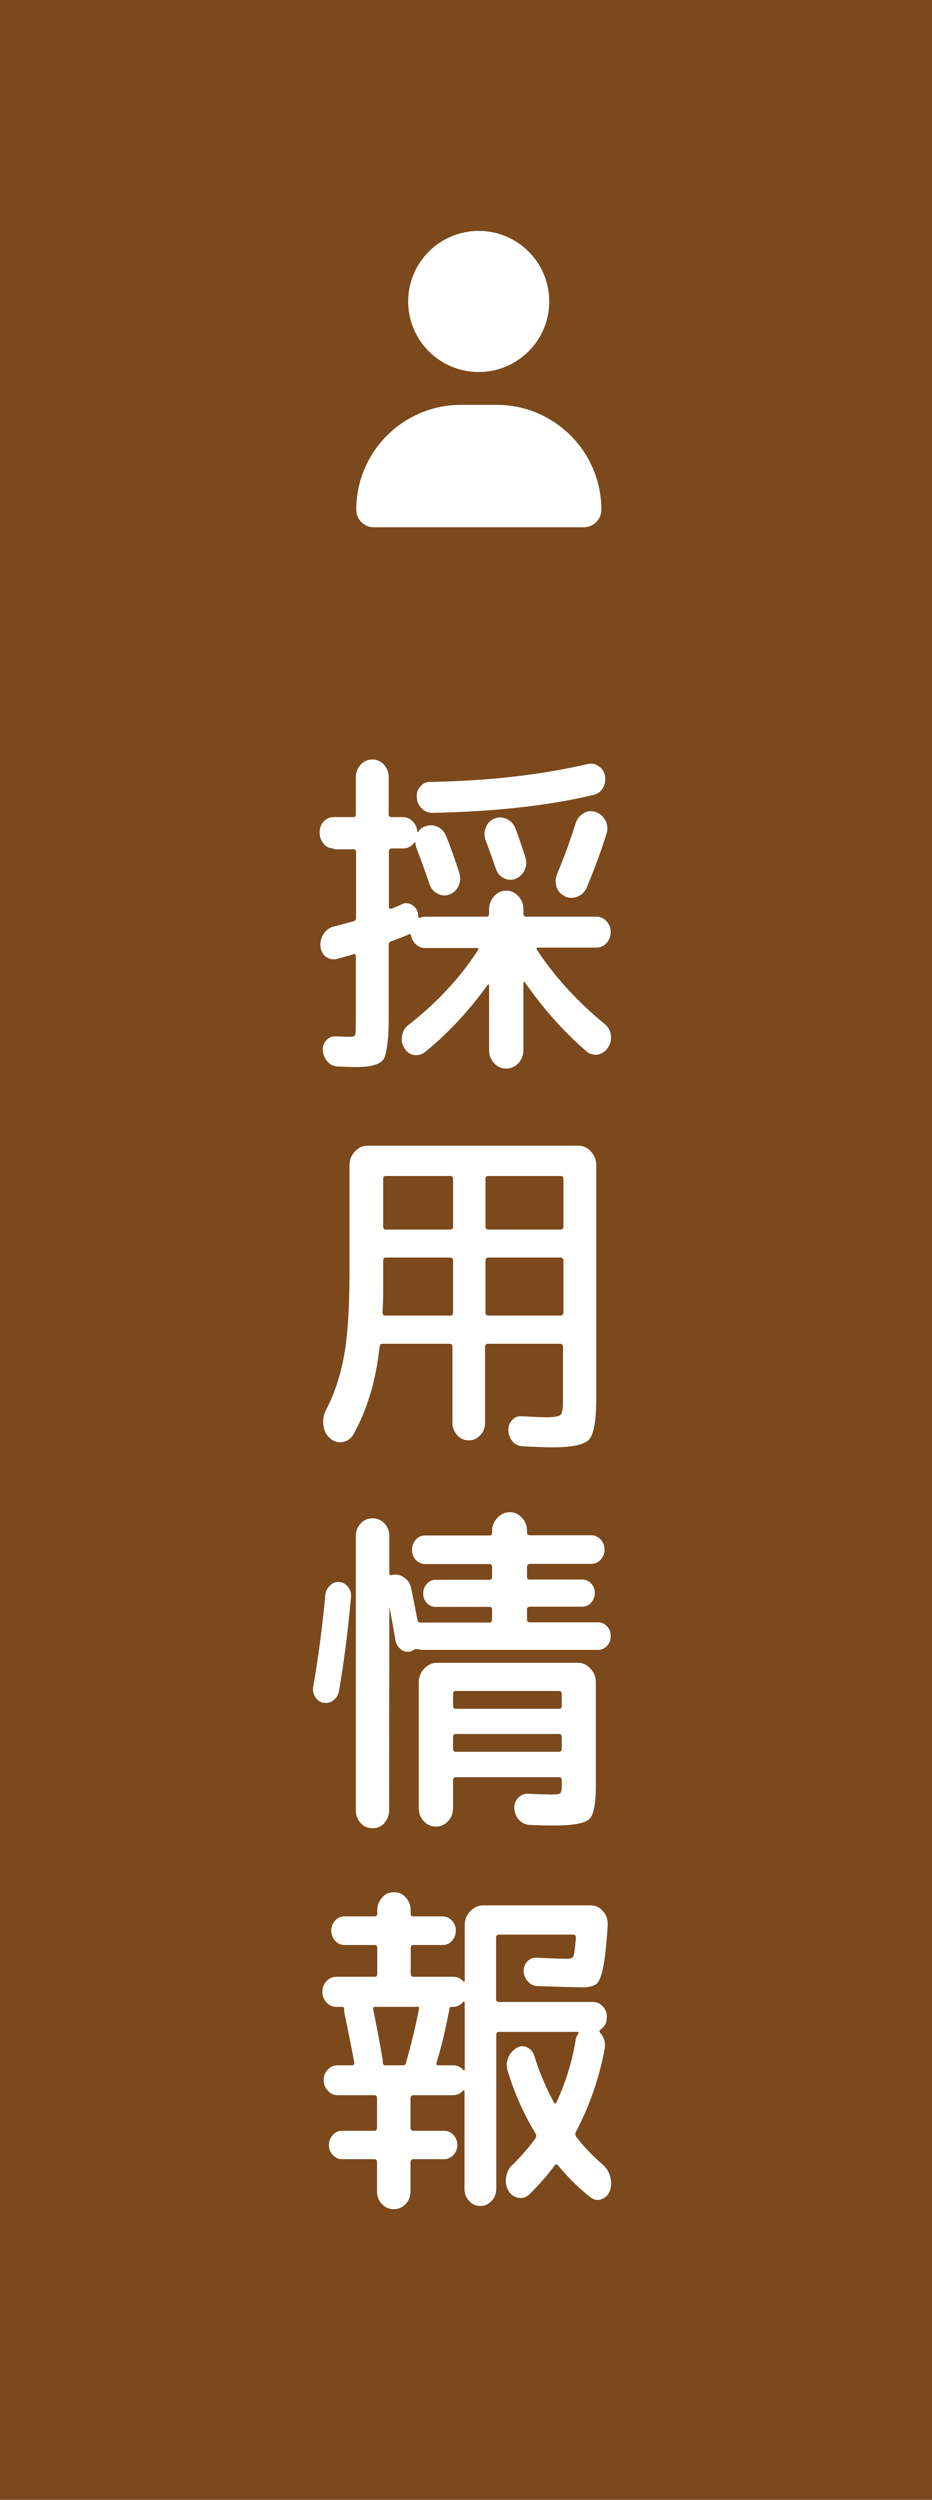 <?xml version="1.0" encoding="UTF-8"?>
<svg id="_レイヤー_2" data-name="レイヤー 2" xmlns="http://www.w3.org/2000/svg" viewBox="0 0 44 118">
  <defs>
    <style>
      .cls-1 {
        fill: #7c491c;
      }

      .cls-2 {
        fill: #fff;
      }
    </style>
  </defs>
  <g id="_レイヤー_1-2" data-name="レイヤー 1">
    <g>
      <rect class="cls-1" width="44" height="118"/>
      <g>
        <path class="cls-2" d="M15.75,40.05c-.19,0-.35-.07-.47-.22s-.19-.32-.19-.53.06-.38.19-.52c.12-.14.28-.21.47-.21h.93c.08,0,.12-.04.12-.13v-1.76c0-.23.08-.42.23-.59.15-.16.34-.24.55-.24s.39.08.54.24.23.36.23.59v1.76c0,.09.04.13.13.13h.54c.17,0,.32.06.46.2.13.13.21.29.22.47,0,.02,0,.03.02.03s.03,0,.04-.02c.07-.12.17-.2.31-.24.2-.08.4-.07.59.02.19.09.33.24.41.45.21.53.41,1.1.61,1.71.07.22.06.42-.03.62-.09.2-.23.33-.42.41-.2.08-.39.06-.58-.04-.19-.1-.31-.26-.38-.46-.18-.53-.38-1.1-.61-1.69-.03-.09-.04-.16-.04-.23,0-.02-.01-.03-.03-.03s-.04,0-.04.02c-.13.17-.31.26-.52.26h-.54c-.09,0-.13.05-.13.15v2.59c0,.09.04.12.12.1.07-.02.16-.06.28-.11.11-.05.19-.08.23-.11.16-.06.32-.05.47.05.15.1.25.24.28.42,0,.01,0,.02,0,.04,0,.02,0,.03,0,.04,0,.09.03.12.1.1.07-.03.14-.05.22-.05h2.91c.08,0,.12-.05.12-.15v-.2c0-.24.08-.44.24-.62.16-.17.35-.26.57-.26s.41.09.57.26c.16.17.24.38.24.62v.2c0,.1.04.15.13.15h3.31c.19,0,.35.07.48.21s.2.31.2.52-.07.38-.2.52-.29.21-.48.21h-2.76s-.04.01-.05.03c-.02.02-.02.04,0,.06.84,1.28,1.91,2.45,3.21,3.52.16.13.25.3.29.52.03.22-.02.41-.14.59-.12.18-.28.29-.48.33-.2.03-.38-.02-.54-.16-1.08-.93-2.04-2.02-2.9-3.25,0-.02-.02-.03-.04-.02s-.03.03-.03.05v3.16c0,.25-.08.46-.24.63-.16.17-.35.25-.57.25s-.41-.08-.57-.25c-.16-.17-.24-.38-.24-.63v-3.04s-.01-.04-.03-.05-.04,0-.04.02c-.85,1.19-1.83,2.25-2.94,3.16-.16.13-.34.18-.53.15-.2-.03-.35-.14-.46-.33-.11-.17-.15-.37-.11-.58s.13-.38.29-.5c1.34-1.04,2.44-2.22,3.29-3.53.05-.08.03-.11-.06-.11h-2.43c-.16,0-.3-.05-.42-.16s-.2-.24-.24-.41c-.02-.09-.06-.11-.12-.07-.01,0-.02,0-.04.02s-.03.02-.04.02l-.76.29c-.07.03-.1.09-.1.18v3.39c0,.47-.01.83-.04,1.08-.03.25-.06.48-.11.68-.05.2-.14.33-.28.4-.13.07-.29.12-.45.15-.16.03-.41.05-.73.05-.08,0-.35-.01-.81-.03-.19-.01-.35-.09-.48-.24-.13-.15-.2-.32-.21-.53-.01-.18.05-.34.17-.47.12-.13.27-.19.44-.18.21.01.44.02.69.02.13,0,.21-.03.23-.11s.03-.32.03-.74v-2.95c0-.09-.04-.12-.1-.1-.36.11-.63.18-.81.23-.19.04-.36,0-.51-.11-.15-.12-.23-.28-.25-.49-.02-.22.03-.42.16-.6.12-.18.29-.3.49-.34l.9-.24c.09-.02.13-.08.13-.18v-3.09c0-.09-.04-.13-.12-.13h-.93ZM28.56,36.63c.04.21,0,.39-.09.56-.1.17-.25.28-.44.33-2.12.51-4.66.79-7.62.85-.19,0-.36-.07-.5-.21-.15-.14-.22-.31-.23-.52-.02-.2.03-.37.16-.51.12-.15.28-.22.46-.22,2.81-.05,5.29-.34,7.46-.85.18-.04.35,0,.51.11.16.11.26.27.3.46ZM23.34,38.64c.2-.08.4-.07.59.02.19.09.33.25.41.46.11.28.26.73.46,1.33.07.21.06.41-.03.61-.09.2-.23.34-.43.42-.19.08-.38.06-.56-.03-.19-.1-.31-.25-.38-.47-.15-.44-.31-.89-.48-1.33-.07-.21-.06-.41.02-.6.08-.2.21-.33.4-.41ZM26.67,42.3c-.19-.08-.32-.22-.39-.42-.07-.21-.06-.41.02-.62.34-.81.63-1.61.87-2.38.07-.22.19-.38.38-.49.18-.11.37-.13.57-.06s.35.2.46.4.12.41.05.63c-.24.78-.55,1.62-.92,2.51-.09.22-.24.37-.44.45-.2.08-.4.08-.6,0Z"/>
        <path class="cls-2" d="M16.2,68.07c-.23.04-.43-.02-.61-.17-.18-.15-.29-.36-.32-.61-.04-.26,0-.49.11-.71.41-.78.7-1.66.87-2.63.17-.97.25-2.25.25-3.85v-5.09c0-.25.08-.47.25-.65.17-.18.36-.28.59-.28h9.96c.23,0,.43.09.6.28.17.18.25.4.25.65v10.95c0,1.07-.11,1.74-.34,1.99s-.81.37-1.76.37c-.28,0-.74-.02-1.38-.05-.19-.01-.35-.09-.47-.23s-.19-.31-.2-.52c-.01-.18.05-.34.17-.48.12-.14.27-.2.44-.19.58.03.98.05,1.19.05.37,0,.59-.04.67-.12.08-.08.11-.33.11-.74v-2.46c0-.1-.05-.15-.14-.15h-3.4c-.09,0-.14.05-.14.15v3.58c0,.23-.07.42-.23.59-.15.16-.33.24-.54.24s-.39-.08-.54-.24c-.15-.16-.23-.36-.23-.59v-3.58c0-.1-.04-.15-.14-.15h-3.17c-.07,0-.11.05-.13.15-.17,1.57-.58,2.95-1.23,4.12-.12.21-.29.33-.52.37ZM18.09,60.78c0,.28,0,.67-.03,1.17,0,.1.04.15.12.15h3.07c.09,0,.14-.05.14-.15v-2.44c0-.1-.04-.15-.14-.15h-3.04c-.08,0-.12.05-.12.15v1.27ZM18.09,55.64v2.25c0,.1.04.15.12.15h3.04c.09,0,.14-.05.14-.15v-2.25c0-.09-.04-.13-.14-.13h-3.04c-.08,0-.12.04-.12.13ZM22.92,55.64v2.25c0,.1.04.15.14.15h3.4c.09,0,.14-.05.14-.15v-2.25c0-.09-.05-.13-.14-.13h-3.4c-.09,0-.14.04-.14.13ZM22.92,59.51v2.44c0,.1.04.15.14.15h3.4c.09,0,.14-.05.14-.15v-2.44c0-.1-.05-.15-.14-.15h-3.4c-.09,0-.14.05-.14.15Z"/>
        <path class="cls-2" d="M15.27,80.38c-.16-.03-.29-.12-.38-.27-.1-.15-.13-.31-.1-.5.25-1.45.44-2.9.57-4.33.02-.18.1-.33.23-.45s.27-.17.44-.15c.16.01.29.09.4.23.11.14.16.3.14.49-.15,1.65-.34,3.13-.57,4.44-.03.17-.12.31-.26.42s-.29.15-.46.11ZM18.15,86.06c-.16.16-.34.24-.56.24s-.41-.08-.56-.24c-.15-.16-.23-.36-.23-.6v-12.95c0-.24.08-.44.23-.6s.33-.24.56-.24.41.08.56.24c.15.16.23.36.23.6v1.74c0,.09.03.12.1.1.21-.05.41-.02.59.11.19.12.3.3.34.51.14.67.24,1.18.3,1.51.02.08.07.11.15.11h3.25c.08,0,.12-.05.12-.15v-.46c0-.09-.04-.13-.12-.13h-2.55c-.16,0-.3-.06-.41-.19-.12-.12-.17-.27-.17-.45s.06-.32.17-.45c.11-.12.25-.19.41-.19h2.55c.08,0,.12-.04.12-.13v-.46c0-.1-.04-.15-.12-.15h-3.04c-.17,0-.31-.07-.44-.2-.12-.13-.18-.29-.18-.47s.06-.34.18-.48.27-.2.44-.2h3.04c.08,0,.12-.04.12-.13v-.07c0-.24.08-.45.25-.63.17-.18.36-.27.59-.27s.41.09.57.26c.16.17.24.38.24.63v.07c0,.09.04.13.14.13h2.9c.17,0,.31.07.44.2.12.14.18.3.18.48s-.06.34-.18.47c-.12.13-.27.2-.44.2h-2.9c-.09,0-.14.05-.14.15v.46c0,.09.04.13.14.13h2.48c.16,0,.3.06.41.19.12.12.17.27.17.45s-.06.32-.17.45c-.11.12-.25.19-.41.19h-2.48c-.09,0-.14.04-.14.13v.46c0,.1.04.15.14.15h3.21c.17,0,.31.06.43.19.12.12.17.28.17.46s-.06.34-.17.46c-.11.12-.26.19-.43.19h-8.33s-.07-.01-.13-.03c-.1-.02-.18-.01-.23.03-.08.04-.14.07-.18.08-.16.03-.31,0-.44-.11-.13-.11-.22-.25-.25-.42-.12-.69-.21-1.22-.29-1.58v-.02s-.01,9.62-.01,9.62c0,.24-.08.44-.23.6ZM25.92,84.71c.3,0,.48-.02.52-.05.05-.03.08-.16.08-.39v-.23c0-.1-.04-.15-.12-.15h-4.89c-.08,0-.12.05-.12.15v1.3c0,.25-.08.46-.24.63-.16.17-.35.25-.57.25s-.41-.08-.57-.25c-.16-.17-.24-.38-.24-.63v-5.92c0-.25.08-.47.25-.65s.37-.28.6-.28h6.66c.23,0,.43.09.6.28.17.18.25.4.25.65v4.85c0,.87-.1,1.4-.31,1.6s-.77.3-1.68.3c-.38,0-.77-.01-1.15-.03-.19-.01-.35-.09-.49-.24-.13-.15-.21-.33-.22-.54-.01-.2.05-.36.19-.5.13-.14.29-.2.47-.19.3.02.62.03.98.03ZM21.39,79.97v.54c0,.1.04.15.12.15h4.89c.08,0,.12-.05.12-.15v-.54c0-.1-.04-.15-.12-.15h-4.89c-.08,0-.12.05-.12.15ZM26.4,82.69c.08,0,.12-.05.12-.15v-.54c0-.1-.04-.15-.12-.15h-4.89c-.08,0-.12.05-.12.15v.54c0,.1.04.15.12.15h4.89Z"/>
        <path class="cls-2" d="M15.88,94.73c-.18,0-.34-.07-.47-.21-.13-.14-.19-.31-.19-.5s.06-.36.19-.5.29-.21.47-.21h1.8c.09,0,.13-.04.13-.13v-1.24c0-.09-.04-.13-.13-.13h-1.42c-.17,0-.32-.07-.44-.2-.12-.14-.18-.3-.18-.48s.06-.34.18-.47c.12-.13.26-.2.44-.2h1.42c.09,0,.13-.04.13-.13v-.15c0-.24.08-.44.23-.61.15-.17.33-.25.56-.25s.41.08.56.25c.15.17.23.37.23.61v.15c0,.09.04.13.13.13h1.38c.17,0,.31.07.44.2.12.13.18.29.18.47s-.06.34-.18.48c-.12.14-.27.2-.44.2h-1.38c-.09,0-.13.04-.13.13v1.24c0,.09.04.13.13.13h1.88c.18,0,.33.07.47.21.02.02.04.03.05.02.02-.01.02-.03.02-.05v-2.62c0-.25.08-.47.26-.65.17-.18.37-.28.6-.28h5.09c.23,0,.42.09.58.28.16.18.23.4.22.65-.06.93-.13,1.6-.22,2.01-.08.41-.19.67-.32.77s-.35.16-.66.16c-.12,0-.83-.02-2.13-.06-.17-.01-.32-.08-.44-.22-.12-.14-.19-.3-.2-.48,0-.17.05-.33.17-.46.12-.13.27-.19.44-.18.64.03,1.13.05,1.47.05.15,0,.24-.05.28-.14.03-.09.07-.38.11-.85,0-.1-.04-.15-.12-.15h-3.51c-.09,0-.14.05-.14.15v2.9c0,.09.05.13.14.13h4.44c.18,0,.33.07.46.21s.19.31.19.5c0,.26-.1.46-.31.6-.05.04-.05.09,0,.15.18.21.25.44.21.72-.25,1.39-.71,2.71-1.37,3.97-.03.08-.02.15.02.21.36.47.78.91,1.26,1.32.17.15.29.34.35.57.06.23.06.45-.02.67-.08.2-.21.33-.39.39-.18.07-.35.04-.51-.08-.53-.41-1.04-.91-1.53-1.5-.07-.08-.13-.08-.17-.02-.36.49-.77.95-1.21,1.38-.15.14-.32.19-.52.15-.2-.04-.35-.15-.46-.33-.11-.21-.15-.43-.1-.66.04-.23.14-.43.31-.58.35-.34.71-.74,1.06-1.22.06-.09.06-.16.02-.23-.56-.92-1-1.91-1.32-2.96-.07-.21-.06-.41.02-.62s.22-.36.4-.47c.16-.1.32-.11.49-.03.17.08.28.21.34.39.24.77.55,1.51.93,2.21.04.07.08.07.12,0,.43-.92.73-1.89.9-2.9,0-.11.05-.22.12-.33.04-.06.03-.1-.03-.1h-3.69c-.09,0-.14.04-.14.13v7.27c0,.23-.07.42-.22.58s-.32.24-.53.24-.39-.08-.53-.24c-.15-.16-.22-.35-.22-.58v-4.59s0-.04-.02-.05c-.01-.01-.03,0-.05.02-.13.14-.29.21-.47.21h-1.88c-.09,0-.13.05-.13.15v1.38c0,.1.04.15.13.15h1.46c.17,0,.31.06.44.2.12.13.18.29.18.47s-.06.34-.18.47c-.12.13-.27.2-.44.2h-1.46c-.09,0-.13.05-.13.15v1.37c0,.24-.08.44-.23.6-.16.16-.34.24-.56.24s-.41-.08-.56-.24c-.15-.16-.23-.36-.23-.6v-1.37c0-.1-.04-.15-.13-.15h-1.53c-.17,0-.31-.07-.43-.2-.12-.13-.18-.29-.18-.47s.06-.34.18-.47c.12-.13.26-.2.43-.2h1.53c.09,0,.13-.05.13-.15v-1.38c0-.1-.04-.15-.13-.15h-1.73c-.18,0-.33-.07-.46-.21-.13-.14-.2-.31-.2-.5s.06-.36.2-.5c.13-.14.28-.2.46-.2h.68c.09,0,.12-.05.1-.16-.15-.8-.3-1.56-.45-2.26-.01-.05-.02-.13-.02-.23,0-.08-.04-.11-.1-.11h-.28ZM19.69,94.73h-1.98c-.08,0-.11.04-.09.13.15.72.3,1.51.45,2.39,0,.01,0,.02,0,.04,0,.02,0,.03,0,.04,0,.11.04.16.12.16h.84c.08,0,.13-.05.15-.15v-.02c.24-.84.44-1.67.6-2.49.02-.08-.01-.11-.1-.11ZM21.87,94.5c-.14.15-.3.23-.47.23h-.07c-.08,0-.12.04-.12.11,0,.05,0,.1-.02.13-.17.88-.36,1.68-.58,2.39-.02.09,0,.13.09.13h.7c.18,0,.33.07.47.21.05.05.07.04.07-.05v-3.11s0-.04-.02-.05c-.01-.01-.03-.01-.05,0Z"/>
      </g>
      <path class="cls-2" d="M22.6,17.56c1.84,0,3.33-1.49,3.33-3.33s-1.49-3.33-3.33-3.33-3.33,1.49-3.33,3.33,1.49,3.33,3.33,3.33ZM21.77,19.11c-2.74,0-4.95,2.22-4.95,4.95,0,.46.37.83.83.83h9.91c.46,0,.83-.37.83-.83,0-2.74-2.22-4.95-4.95-4.95h-1.65Z"/>
    </g>
  </g>
</svg>